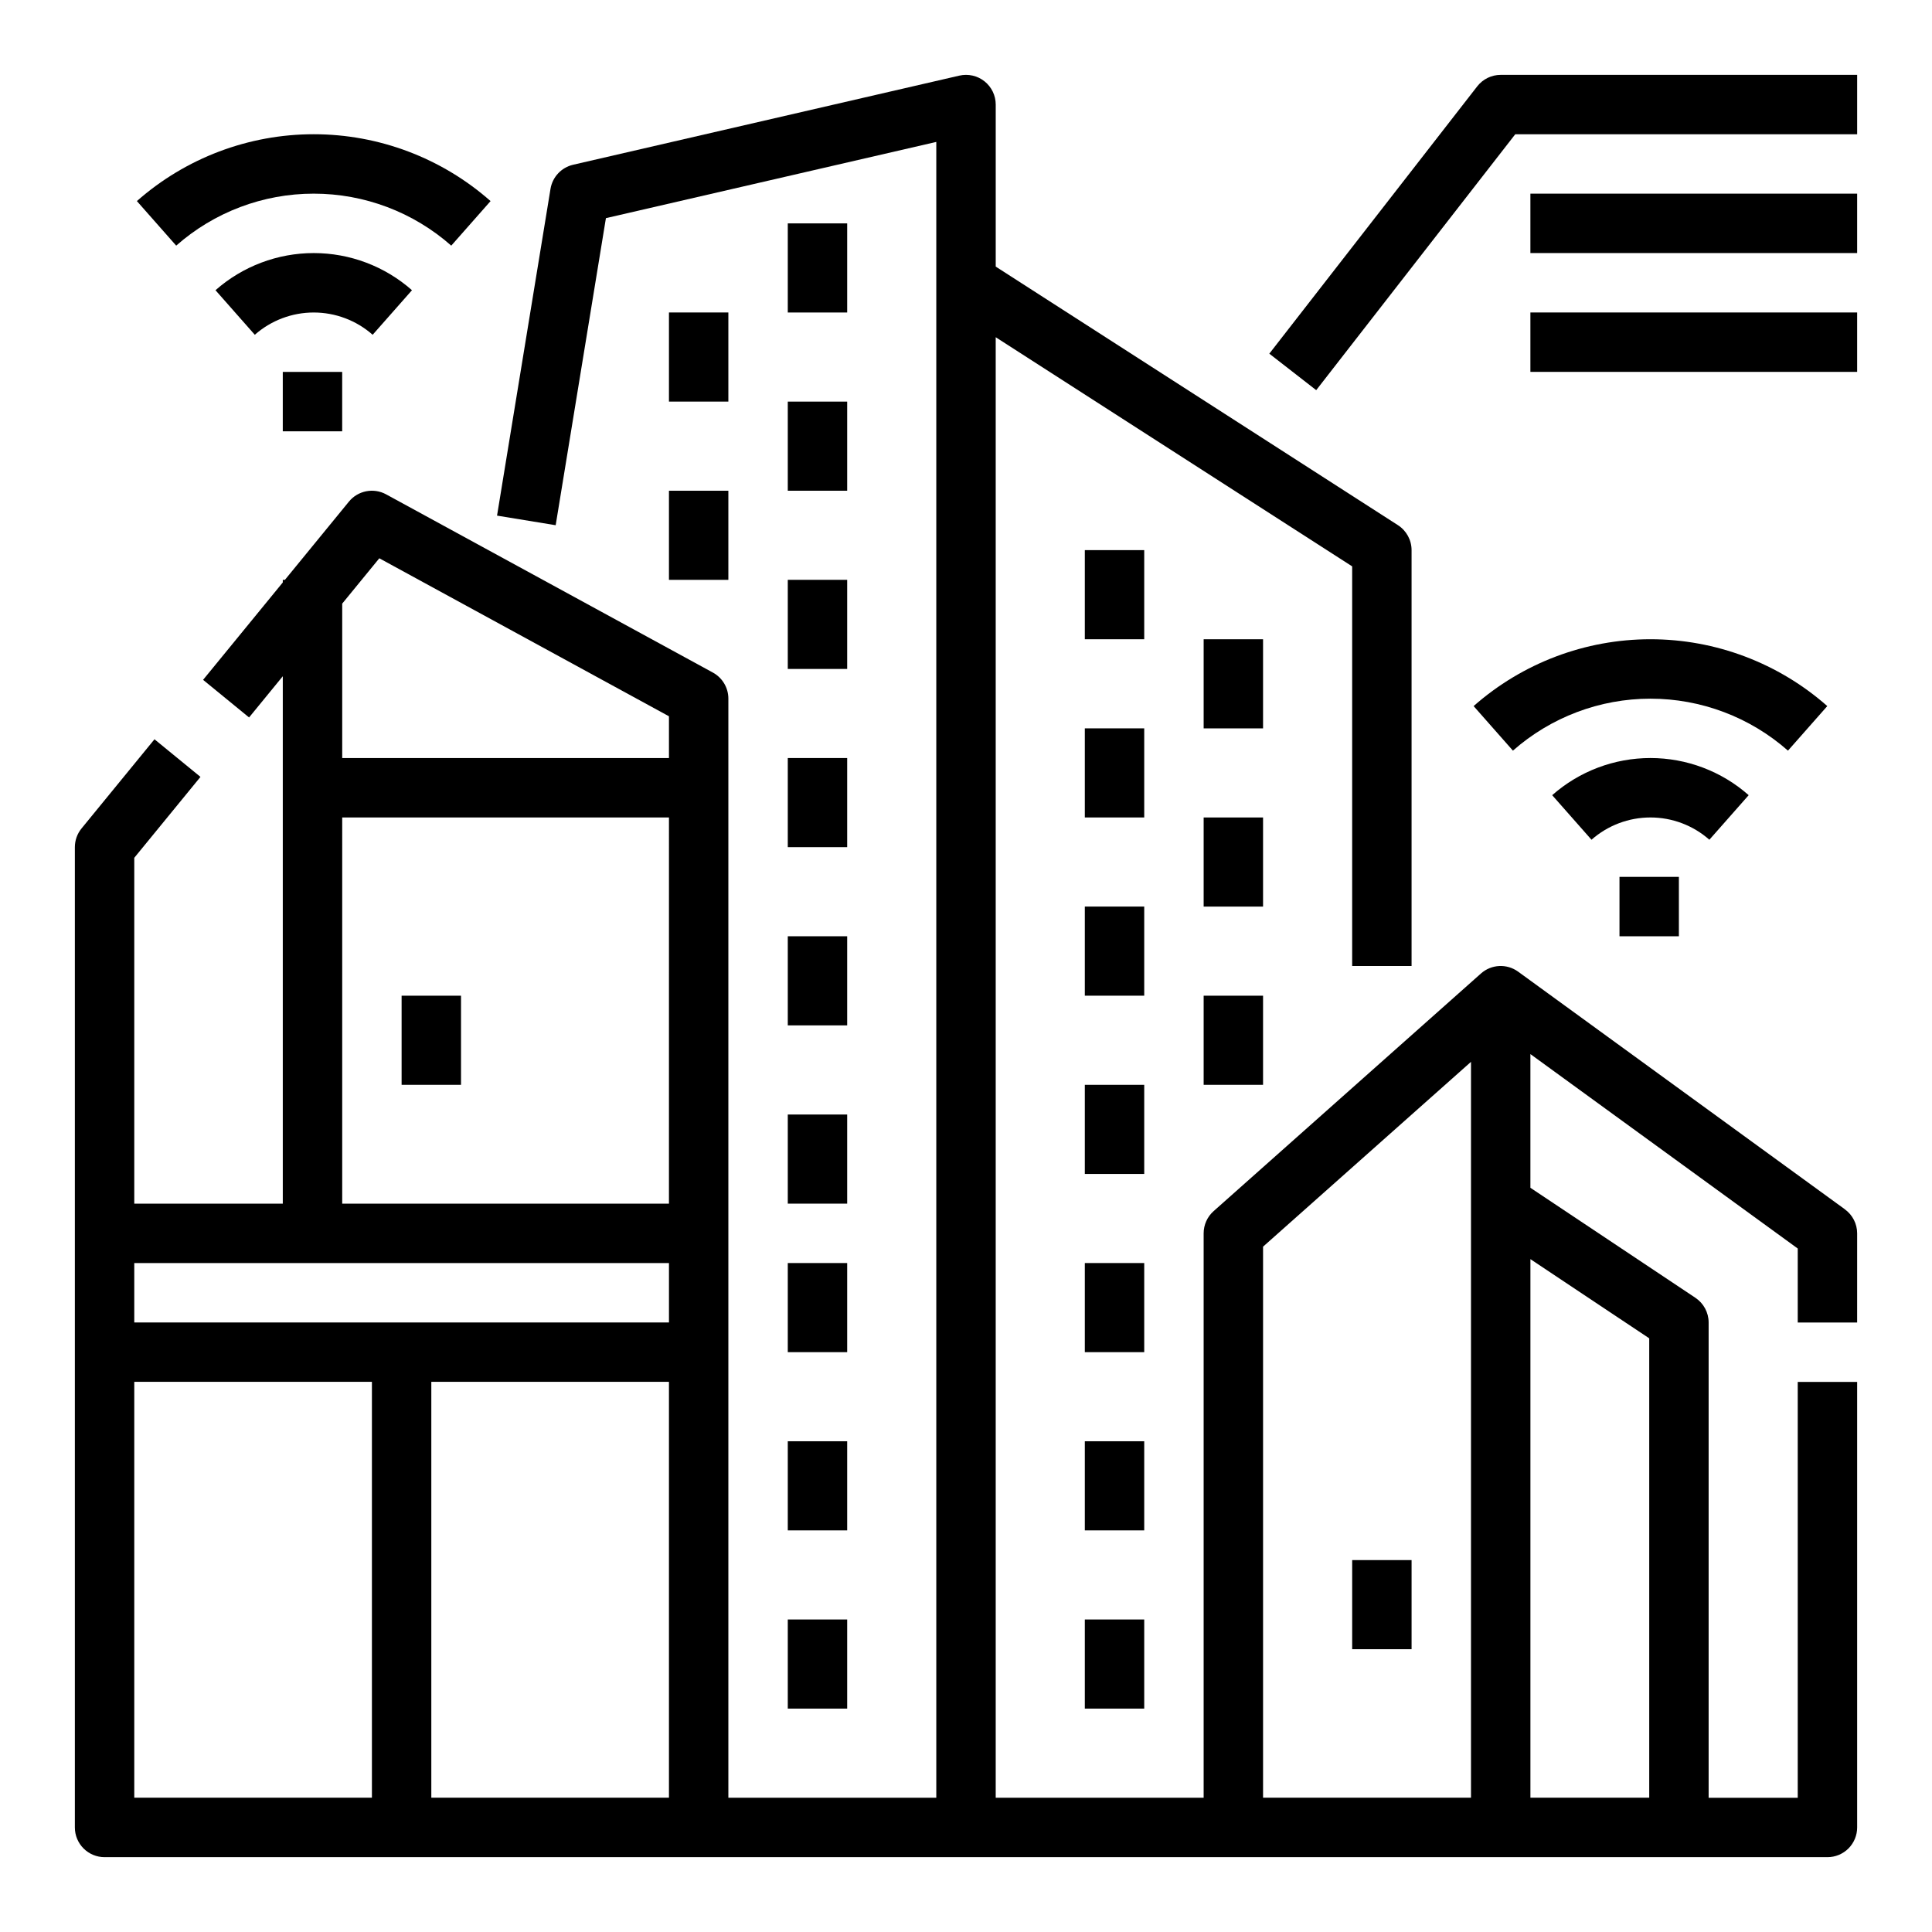 <?xml version="1.0" encoding="UTF-8"?>
<!-- Uploaded to: SVG Repo, www.svgrepo.com, Generator: SVG Repo Mixer Tools -->
<svg fill="#000000" width="800px" height="800px" version="1.1" viewBox="144 144 512 512" xmlns="http://www.w3.org/2000/svg">
 <g>
  <path d="m431.49 289.79h15.742v23.617h-15.742z"/>
  <path d="m462.98 313.41h15.742v23.617h-15.742z"/>
  <path d="m431.49 337.02h15.742v23.617h-15.742z"/>
  <path d="m462.98 360.64h15.742v23.617h-15.742z"/>
  <path d="m431.49 384.25h15.742v23.617h-15.742z"/>
  <path d="m462.98 407.87h15.742v23.617h-15.742z"/>
  <path d="m431.49 431.49h15.742v23.617h-15.742z"/>
  <path d="m431.49 478.72h15.742v23.617h-15.742z"/>
  <path d="m431.49 525.95h15.742v23.617h-15.742z"/>
  <path d="m431.49 573.18h15.742v23.617h-15.742z"/>
  <path d="m632.92 464.48-86.594-62.977c-2.992-2.176-7.094-1.977-9.859 0.484l-70.848 62.977c-1.68 1.492-2.641 3.633-2.641 5.883v149.57h-55.105v-387.05l94.465 60.727v105.91h15.742v-110.21c0-2.676-1.363-5.172-3.613-6.621l-106.59-68.523v-42.934c0-2.402-1.094-4.672-2.969-6.164-1.879-1.496-4.336-2.051-6.676-1.512l-102.34 23.617c-3.113 0.715-5.484 3.242-6.004 6.394l-14.168 86.594 15.539 2.543 13.316-81.379 87.551-20.199v438.81h-55.102v-291.27c0-2.879-1.574-5.531-4.102-6.91l-86.594-47.23c-3.324-1.812-7.465-1.004-9.863 1.926l-16.961 20.73h-0.562v0.688l-21.121 25.812 12.184 9.969 8.938-10.922v139.77h-39.359v-91.656l17.543-21.441-12.188-9.969-19.32 23.617c-1.152 1.406-1.781 3.164-1.781 4.984v259.78c0 2.086 0.832 4.09 2.309 5.566 1.477 1.473 3.477 2.305 5.566 2.305h456.58c2.086 0 4.09-0.832 5.566-2.305 1.473-1.477 2.305-3.481 2.305-5.566v-118.08h-15.746v110.21h-23.613v-125.95c0-2.629-1.316-5.086-3.508-6.547l-43.727-29.152v-35.434l70.848 51.527v19.605h15.742l0.004-23.613c0-2.519-1.207-4.887-3.242-6.367zm-398.23-103.84h86.594l-0.004 102.34h-86.59zm86.594 118.08v15.742h-141.7v-15.742zm-76.762-186.77 76.758 41.871v11.07h-86.59v-40.926zm-64.938 218.25h62.977v110.21h-62.977zm78.719 110.21v-110.21h62.977v110.21zm220.42-146.03 55.105-48.98v195.01h-55.105zm102.34 24.293v121.74h-31.488v-142.73z"/>
  <path d="m502.34 557.44h15.742v23.617h-15.742z"/>
  <path d="m541.7 163.84c-2.43 0-4.723 1.125-6.215 3.039l-55.105 70.848 12.43 9.668 52.742-67.809h90.613v-15.746z"/>
  <path d="m549.57 195.32h86.594v15.742h-86.594z"/>
  <path d="m549.57 226.81h86.594v15.742h-86.594z"/>
  <path d="m352.77 203.2h15.742v23.617h-15.742z"/>
  <path d="m321.28 226.81h15.742v23.617h-15.742z"/>
  <path d="m352.77 250.43h15.742v23.617h-15.742z"/>
  <path d="m321.28 274.05h15.742v23.617h-15.742z"/>
  <path d="m352.77 297.66h15.742v23.617h-15.742z"/>
  <path d="m352.77 344.89h15.742v23.617h-15.742z"/>
  <path d="m352.77 392.12h15.742v23.617h-15.742z"/>
  <path d="m352.77 439.36h15.742v23.617h-15.742z"/>
  <path d="m352.77 478.72h15.742v23.617h-15.742z"/>
  <path d="m352.77 525.95h15.742v23.617h-15.742z"/>
  <path d="m352.77 573.18h15.742v23.617h-15.742z"/>
  <path d="m573.18 376.38h15.742v15.742h-15.742z"/>
  <path d="m607.42 354.73c-7.188-6.344-16.449-9.844-26.035-9.844-9.59 0-18.848 3.5-26.039 9.844l10.418 11.809c4.316-3.805 9.871-5.902 15.621-5.902s11.305 2.098 15.617 5.902z"/>
  <path d="m628.25 331.12c-12.941-11.414-29.605-17.715-46.863-17.715-17.258 0-33.922 6.301-46.863 17.715l10.418 11.809c10.066-8.875 23.023-13.773 36.445-13.773 13.422 0 26.379 4.898 36.445 13.773z"/>
  <path d="m218.94 242.56h15.742v15.742h-15.742z"/>
  <path d="m253.18 220.91c-7.191-6.344-16.449-9.844-26.039-9.844-9.586 0-18.844 3.5-26.035 9.844l10.418 11.809c4.312-3.805 9.867-5.902 15.617-5.902s11.305 2.098 15.617 5.902z"/>
  <path d="m227.14 195.32c13.422-0.004 26.387 4.894 36.449 13.777l10.418-11.809h-0.004c-12.941-11.414-29.605-17.715-46.863-17.715s-33.922 6.301-46.863 17.715l10.418 11.809c10.062-8.883 23.023-13.781 36.445-13.777z"/>
  <path d="m250.43 407.87h15.742v23.617h-15.742z"/>
 </g>
</svg>